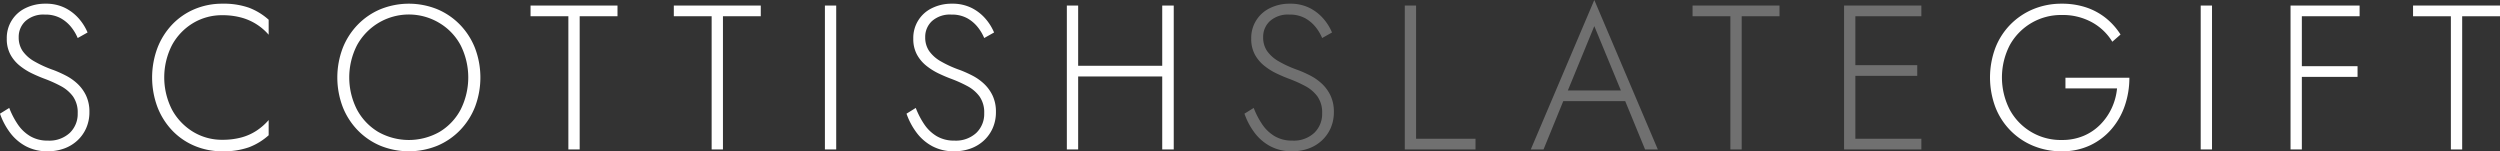 <?xml version="1.0" encoding="UTF-8"?> <svg xmlns="http://www.w3.org/2000/svg" id="Layer_1" data-name="Layer 1" viewBox="0 0 608.093 36.8"><rect x="0" y="0" width="608.093" height="36.8" fill="#333333" stroke="none"/><defs><style>.cls-1{fill:#fff;}.cls-2{fill:#707070;}</style></defs><path class="cls-1" d="M2633.939,589.926a9.569,9.569,0,0,0,3.025,2.875,8.234,8.234,0,0,0,4.3,1.075,7.306,7.306,0,0,0,5.324-1.875,6.377,6.377,0,0,0,1.926-4.775,6.724,6.724,0,0,0-1.15-4.1,8.828,8.828,0,0,0-2.975-2.525,31.94,31.94,0,0,0-3.826-1.725q-1.5-.55-3.125-1.325a15.32,15.32,0,0,1-3.024-1.9,8.962,8.962,0,0,1-2.275-2.725,7.91,7.91,0,0,1-.875-3.85,8,8,0,0,1,4.549-7.425,10.711,10.711,0,0,1,4.851-1.075,10.36,10.36,0,0,1,4.825,1.05,10.973,10.973,0,0,1,3.375,2.65,12.583,12.583,0,0,1,2.05,3.3l-2.4,1.35a11.028,11.028,0,0,0-1.576-2.65,8.67,8.67,0,0,0-2.574-2.175,7.747,7.747,0,0,0-3.85-.875,6.543,6.543,0,0,0-4.7,1.575,5.2,5.2,0,0,0-1.649,3.925,5.817,5.817,0,0,0,.95,3.35,8.729,8.729,0,0,0,2.849,2.525,27.283,27.283,0,0,0,4.7,2.125,29.214,29.214,0,0,1,3,1.35,12.421,12.421,0,0,1,2.825,2,9.576,9.576,0,0,1,2.074,2.875,9.15,9.15,0,0,1,.8,3.975,9.522,9.522,0,0,1-.776,3.9,9.1,9.1,0,0,1-2.15,3.025,9.454,9.454,0,0,1-3.225,1.95,11.583,11.583,0,0,1-4,.675,11.028,11.028,0,0,1-5.349-1.25,11.606,11.606,0,0,1-3.85-3.35,16.96,16.96,0,0,1-2.4-4.55l2.25-1.4A19.681,19.681,0,0,0,2633.939,589.926Z" transform="translate(-2629.615 -559.676)"></path><path class="cls-1" d="M2671.464,586.376a14.306,14.306,0,0,0,5.1,5.35,13.469,13.469,0,0,0,7.15,1.95,17.539,17.539,0,0,0,4.55-.55,12.757,12.757,0,0,0,3.725-1.65,14.329,14.329,0,0,0,2.975-2.6v3.7a15.314,15.314,0,0,1-4.8,2.925,18.505,18.505,0,0,1-6.45.975,17.178,17.178,0,0,1-6.775-1.325,16.155,16.155,0,0,1-5.425-3.725,17.276,17.276,0,0,1-3.6-5.7,20.588,20.588,0,0,1,0-14.4,17.276,17.276,0,0,1,3.6-5.7,16.17,16.17,0,0,1,5.425-3.725,17.178,17.178,0,0,1,6.775-1.325,18.505,18.505,0,0,1,6.45.975,15.314,15.314,0,0,1,4.8,2.925v3.65a13.433,13.433,0,0,0-6.75-4.2,17.37,17.37,0,0,0-4.5-.55,13.6,13.6,0,0,0-7.15,1.925,14.118,14.118,0,0,0-5.1,5.325,17.27,17.27,0,0,0,0,15.75Z" transform="translate(-2629.615 -559.676)"></path><path class="cls-1" d="M2712.964,571.4a17.218,17.218,0,0,1,3.65-5.7,16.7,16.7,0,0,1,5.525-3.775,18.436,18.436,0,0,1,13.85,0,16.736,16.736,0,0,1,5.525,3.775,17.249,17.249,0,0,1,3.65,5.7,20.175,20.175,0,0,1,0,14.25,17.239,17.239,0,0,1-3.65,5.7,16.721,16.721,0,0,1-5.525,3.775,18.436,18.436,0,0,1-13.85,0,16.69,16.69,0,0,1-5.525-3.775,17.207,17.207,0,0,1-3.65-5.7,20.175,20.175,0,0,1,0-14.25Zm3.475,14.925a14.019,14.019,0,0,0,5.15,5.425,15.133,15.133,0,0,0,14.95,0,13.851,13.851,0,0,0,5.125-5.425,17.421,17.421,0,0,0,0-15.625,13.905,13.905,0,0,0-5.125-5.4,14.38,14.38,0,0,0-20.1,5.4,17.214,17.214,0,0,0,0,15.625Z" transform="translate(-2629.615 -559.676)"></path><path class="cls-1" d="M2758.664,561.026h21.15v2.6h-9.2v32.4h-2.75v-32.4h-9.2Z" transform="translate(-2629.615 -559.676)"></path><path class="cls-1" d="M2793.513,561.026h21.15v2.6h-9.2v32.4h-2.75v-32.4h-9.2Z" transform="translate(-2629.615 -559.676)"></path><path class="cls-1" d="M2833.013,561.026v35h-2.75v-35Z" transform="translate(-2629.615 -559.676)"></path><path class="cls-1" d="M2854.437,589.926a9.549,9.549,0,0,0,3.025,2.875,8.23,8.23,0,0,0,4.3,1.075,7.309,7.309,0,0,0,5.325-1.875,6.38,6.38,0,0,0,1.925-4.775,6.724,6.724,0,0,0-1.15-4.1,8.809,8.809,0,0,0-2.975-2.525,31.854,31.854,0,0,0-3.825-1.725q-1.5-.55-3.125-1.325a15.356,15.356,0,0,1-3.025-1.9,8.991,8.991,0,0,1-2.275-2.725,7.921,7.921,0,0,1-.875-3.85,8,8,0,0,1,4.55-7.425,10.7,10.7,0,0,1,4.85-1.075,10.36,10.36,0,0,1,4.825,1.05,10.949,10.949,0,0,1,3.375,2.65,12.557,12.557,0,0,1,2.05,3.3l-2.4,1.35a11.022,11.022,0,0,0-1.575-2.65,8.674,8.674,0,0,0-2.575-2.175,7.742,7.742,0,0,0-3.85-.875,6.54,6.54,0,0,0-4.7,1.575,5.2,5.2,0,0,0-1.65,3.925,5.824,5.824,0,0,0,.95,3.35,8.734,8.734,0,0,0,2.85,2.525,27.3,27.3,0,0,0,4.7,2.125,29.214,29.214,0,0,1,3,1.35,12.4,12.4,0,0,1,2.825,2,9.579,9.579,0,0,1,2.075,2.875,9.15,9.15,0,0,1,.8,3.975,9.522,9.522,0,0,1-.775,3.9,9.1,9.1,0,0,1-2.15,3.025,9.454,9.454,0,0,1-3.225,1.95,11.583,11.583,0,0,1-4,.675,11.035,11.035,0,0,1-5.35-1.25,11.626,11.626,0,0,1-3.85-3.35,17.017,17.017,0,0,1-2.4-4.55l2.25-1.4A19.683,19.683,0,0,0,2854.437,589.926Z" transform="translate(-2629.615 -559.676)"></path><path class="cls-1" d="M2891.862,561.026v35h-2.75v-35Zm-1.3,14.65h23.6v2.6h-23.6Zm24.55-14.65v35h-2.8v-35Z" transform="translate(-2629.615 -559.676)"></path><path class="cls-2" d="M2936.636,589.926a9.549,9.549,0,0,0,3.025,2.875,8.228,8.228,0,0,0,4.3,1.075,7.31,7.31,0,0,0,5.325-1.875,6.38,6.38,0,0,0,1.925-4.775,6.724,6.724,0,0,0-1.15-4.1,8.828,8.828,0,0,0-2.975-2.525,31.854,31.854,0,0,0-3.825-1.725q-1.5-.55-3.125-1.325a15.3,15.3,0,0,1-3.025-1.9,8.962,8.962,0,0,1-2.275-2.725,7.91,7.91,0,0,1-.875-3.85,8,8,0,0,1,4.55-7.425,10.7,10.7,0,0,1,4.85-1.075,10.36,10.36,0,0,1,4.825,1.05,10.949,10.949,0,0,1,3.375,2.65,12.557,12.557,0,0,1,2.05,3.3l-2.4,1.35a11.022,11.022,0,0,0-1.575-2.65,8.674,8.674,0,0,0-2.575-2.175,7.745,7.745,0,0,0-3.85-.875,6.539,6.539,0,0,0-4.7,1.575,5.2,5.2,0,0,0-1.65,3.925,5.817,5.817,0,0,0,.95,3.35,8.734,8.734,0,0,0,2.85,2.525,27.27,27.27,0,0,0,4.7,2.125,29.214,29.214,0,0,1,3,1.35,12.4,12.4,0,0,1,2.825,2,9.579,9.579,0,0,1,2.075,2.875,9.164,9.164,0,0,1,.8,3.975,9.538,9.538,0,0,1-.775,3.9,9.117,9.117,0,0,1-2.15,3.025,9.454,9.454,0,0,1-3.225,1.95,11.587,11.587,0,0,1-4,.675,11.032,11.032,0,0,1-5.35-1.25,11.616,11.616,0,0,1-3.85-3.35,16.96,16.96,0,0,1-2.4-4.55l2.25-1.4A19.633,19.633,0,0,0,2936.636,589.926Z" transform="translate(-2629.615 -559.676)"></path><path class="cls-2" d="M2974.061,561.026v32.4h14.45v2.6h-17.2v-35Z" transform="translate(-2629.615 -559.676)"></path><path class="cls-2" d="M3010.609,582.576l-.3.6-5.25,12.85h-3.1l15.449-36.35,15.45,36.35h-3.1l-5.2-12.65-.25-.65-6.9-16.7Zm-1.2-.9h16.151l.9,2.6h-17.95Z" transform="translate(-2629.615 -559.676)"></path><path class="cls-2" d="M3041.31,561.026h21.15v2.6h-9.2v32.4h-2.75v-32.4h-9.2Z" transform="translate(-2629.615 -559.676)"></path><path class="cls-2" d="M3080.909,561.026v35h-2.75v-35Zm-1.3,0h17.351v2.6h-17.351Zm0,14.5h16.351v2.6h-16.351Zm0,17.9h17.351v2.6h-17.351Z" transform="translate(-2629.615 -559.676)"></path><path class="cls-1" d="M3132.009,578.576h15.55a20.876,20.876,0,0,1-1.1,6.775,17.2,17.2,0,0,1-3.25,5.725,15.613,15.613,0,0,1-5.2,3.95,15.874,15.874,0,0,1-6.9,1.45,17.8,17.8,0,0,1-6.924-1.325,16.657,16.657,0,0,1-9.225-9.425,20.588,20.588,0,0,1,0-14.4,16.683,16.683,0,0,1,3.675-5.7,16.851,16.851,0,0,1,5.55-3.725,17.8,17.8,0,0,1,6.924-1.325,18.5,18.5,0,0,1,5.926.9,15.554,15.554,0,0,1,4.775,2.575,16.361,16.361,0,0,1,3.6,4.025l-2,1.75a13.311,13.311,0,0,0-4.9-4.7,14.666,14.666,0,0,0-7.4-1.8,14.2,14.2,0,0,0-12.625,7.3,17.129,17.129,0,0,0,0,15.775,14.078,14.078,0,0,0,12.625,7.325,13.414,13.414,0,0,0,5.3-1,12.527,12.527,0,0,0,4.074-2.75,14.192,14.192,0,0,0,2.776-4,14.65,14.65,0,0,0,1.3-4.8h-12.55Z" transform="translate(-2629.615 -559.676)"></path><path class="cls-1" d="M3167.658,561.026v35h-2.75v-35Z" transform="translate(-2629.615 -559.676)"></path><path class="cls-1" d="M3189.509,561.026v35h-2.75v-35Zm-1.3,0h15.35v2.6h-15.35Zm0,14.75h14.85v2.6h-14.85Z" transform="translate(-2629.615 -559.676)"></path><path class="cls-1" d="M3216.559,561.026h21.149v2.6h-9.2v32.4h-2.75v-32.4h-9.2Z" transform="translate(-2629.615 -559.676)"></path></svg> 